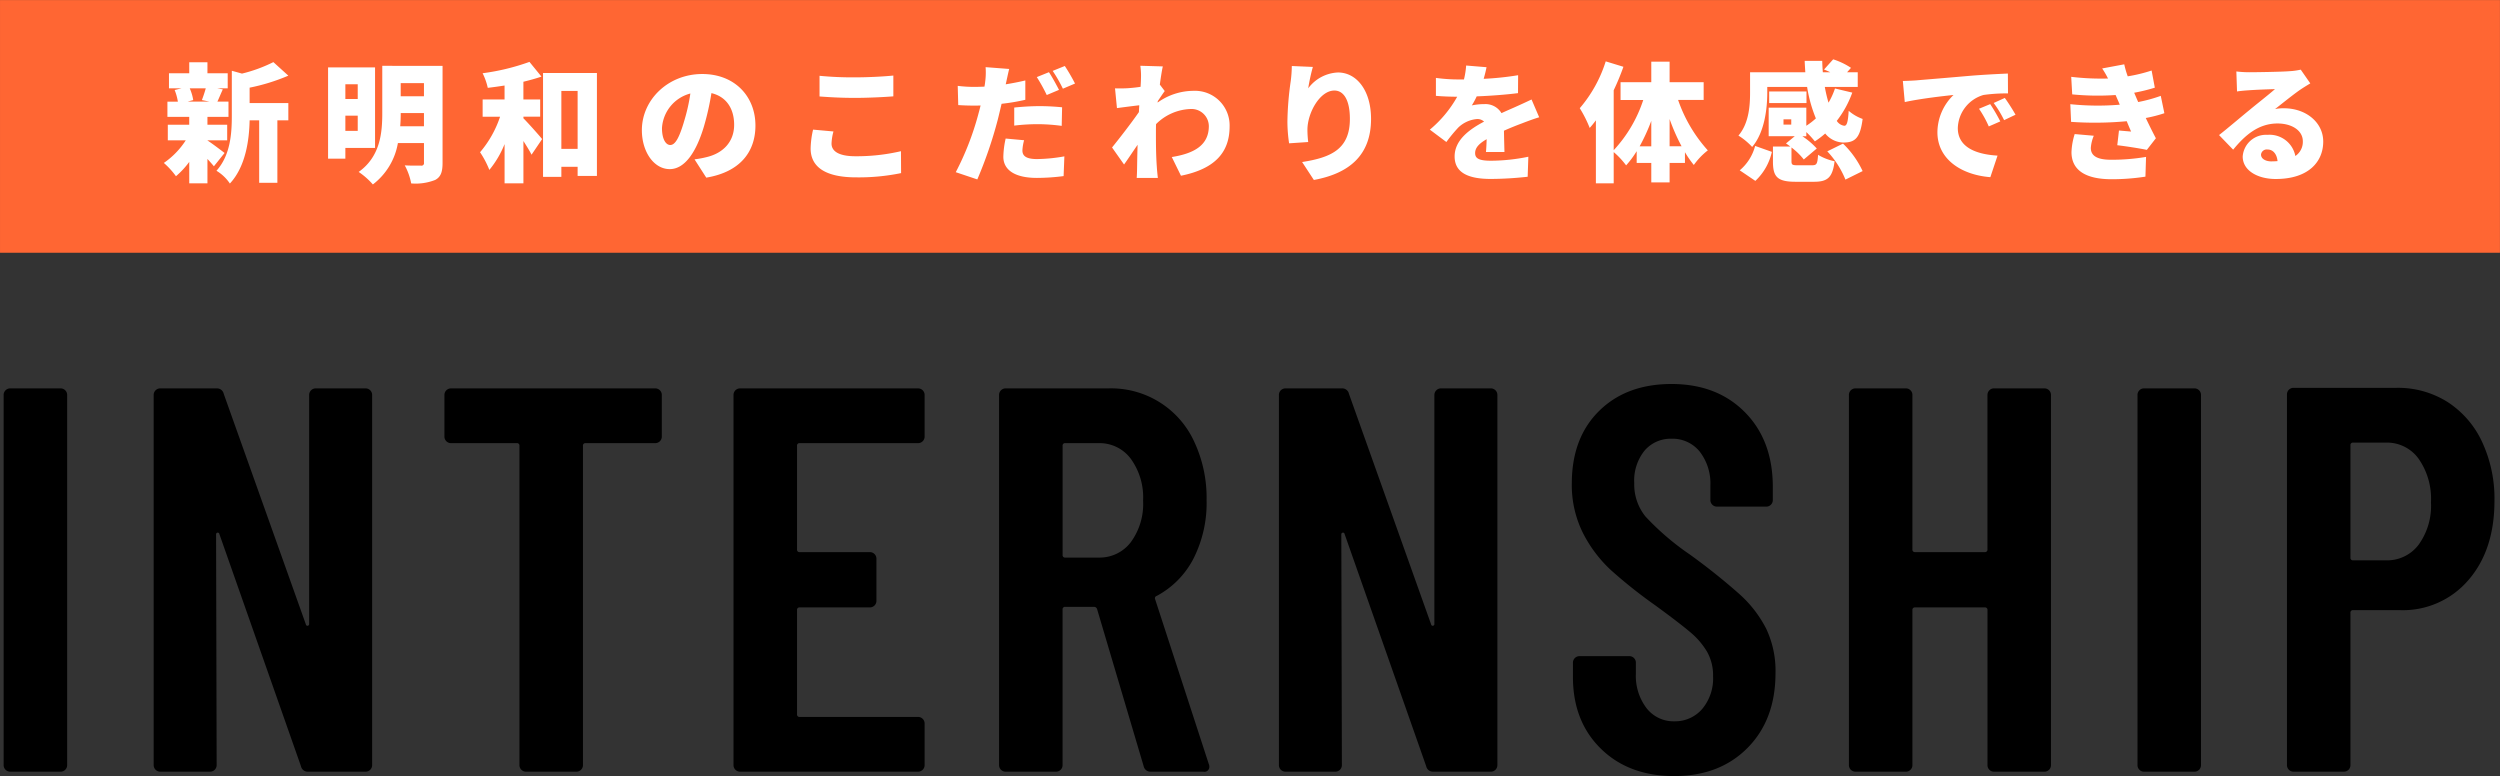 <svg id="title.svg" xmlns="http://www.w3.org/2000/svg" width="444.911" height="138.125" viewBox="0 0 444.911 138.125">
  <rect x="0" y="0" width="444.911" height="138.125" fill="#333333" stroke="none"/>
  <defs>
    <style>
      .cls-1 {
        fill: #f63;
      }

      .cls-1, .cls-2, .cls-3 {
        fill-rule: evenodd;
      }

      .cls-2 {
        fill: #fff;
      }
    </style>
  </defs>
  <path id="長方形_1008" data-name="長方形 1008" class="cls-1" d="M760.471,431.856h444.9v44.969h-444.9V431.856Z" transform="translate(-760.469 -431.844)"/>
  <path id="新明和のこだわりを体感できる_" data-name="新明和のこだわりを体感できる " class="cls-2" d="M797.085,447.565c-0.184.688-.459,1.492-0.689,2.089l1.378,0.276h-3.927l1.01-.276a8.421,8.421,0,0,0-.62-2.089h2.848Zm3.353,11.5c-0.482-.367-2.228-1.7-3.055-2.227V456.82H800.9v-2.779h-3.514v-1.4h3.744v-2.71h-1.975c0.275-.574.574-1.332,0.964-2.182l-0.987-.183h1.86v-2.687h-3.606v-1.953h-3.238v1.953H790.54v2.687h2.227l-1.217.3a9.541,9.541,0,0,1,.574,2.067h-1.86v2.71h3.881v1.4h-3.812v2.779h3.192a14.192,14.192,0,0,1-3.9,4.019,14.03,14.03,0,0,1,2.159,2.365,14.975,14.975,0,0,0,2.365-2.549v3.812h3.238v-4.34c0.437,0.482.85,0.941,1.149,1.309Zm4.455-11.62a34.97,34.97,0,0,0,6.89-2.136l-2.664-2.412a26.258,26.258,0,0,1-5.581,2.044l-1.814-.505v8.015c0,3.1-.23,7-2.733,9.784a7.519,7.519,0,0,1,2.388,2.273c2.848-3.054,3.445-7.854,3.514-11.253h1.7v11.115h3.238V453.26h1.952v-3.077h-6.89V447.45Zm19.239-.6v2.618h-2.2v-2.618h2.2Zm-2.2,8.29v-2.71h2.2v2.71h-2.2Zm5.283,3.032V443.844h-8.36v16.237h3.077v-1.906h5.283Zm4.478-3.859c0.069-.826.092-1.607,0.092-2.342h4.134v2.342h-4.226Zm4.226-7.67v2.342H831.78v-2.342h4.134Zm3.307-3.078H828.5v8.383c0,3.468-.322,7.739-4.2,10.5a13.031,13.031,0,0,1,2.526,2.228,11.768,11.768,0,0,0,4.456-7.372h4.639v3.491a0.449,0.449,0,0,1-.552.528c-0.39,0-1.768.023-2.87-.046a11.022,11.022,0,0,1,1.148,3.215,9.478,9.478,0,0,0,4.272-.62c0.987-.528,1.309-1.4,1.309-3.031V443.568Zm14.393,9.049H856.6V449.54h-2.985v-3.147c1.125-.275,2.228-0.574,3.215-0.918l-2.136-2.618a39.676,39.676,0,0,1-8.336,2.021,11.273,11.273,0,0,1,.918,2.6c0.965-.115,1.975-0.253,2.986-0.414v2.481h-3.9v3.077h3.1a19,19,0,0,1-3.56,6.316,16.4,16.4,0,0,1,1.654,3.146,17.228,17.228,0,0,0,2.71-4.593v6.981h3.353v-7.532c0.551,0.872,1.1,1.745,1.447,2.434l1.883-2.779c-0.459-.574-2.388-2.756-3.33-3.7v-0.276Zm6.752,5.718V448.024h2.894v10.311h-2.894Zm-3.261-13.5v18.487h3.261v-1.791h2.894v1.63H866.7V444.832h-9.6Zm25.049,8.8c-0.8,2.642-1.493,4.02-2.411,4.02-0.781,0-1.47-1.034-1.47-3.009a6.776,6.776,0,0,1,5.052-6.155A33.111,33.111,0,0,1,882.154,453.627Zm4,9.83c5.925-.988,8.75-4.5,8.75-9.278,0-5.168-3.674-9.164-9.462-9.164-6.086,0-10.748,4.593-10.748,9.99,0,3.882,2.159,6.936,4.961,6.936,2.687,0,4.731-3.054,6.086-7.6a47.6,47.6,0,0,0,1.332-5.925c2.618,0.62,4.042,2.71,4.042,5.65,0,2.985-1.929,5.006-4.823,5.718a16.3,16.3,0,0,1-2.228.414Zm20.158-14.446c1.883,0.138,3.881.253,6.315,0.253,2.2,0,5.213-.138,6.821-0.276v-3.7c-1.791.184-4.57,0.321-6.844,0.321a60.507,60.507,0,0,1-6.292-.275v3.674Zm-1.149,5.9a16.171,16.171,0,0,0-.436,3.353c0,3.261,2.572,5.144,8.107,5.144a37.31,37.31,0,0,0,7.992-.758l-0.023-3.9a34.534,34.534,0,0,1-8.107.9c-3.077,0-4.249-.965-4.249-2.251a9.162,9.162,0,0,1,.345-2.159Zm46.615-8.2a32.965,32.965,0,0,0-1.815-3.124l-2.159.873a25.654,25.654,0,0,1,1.815,3.169Zm-2.848,1.125c-0.414-.8-1.217-2.3-1.792-3.146l-2.158.872a31.075,31.075,0,0,1,1.768,3.193Zm-7.969,6.362a34.671,34.671,0,0,1,4.5-.253,32.96,32.96,0,0,1,3.95.3l0.069-3.308c-1.378-.137-2.756-0.206-4.019-0.206-1.493,0-3.192.115-4.5,0.252V454.2Zm1.975-8.038c-1.149.275-2.32,0.5-3.491,0.689l0.092-.391c0.115-.528.344-1.63,0.528-2.342l-4.2-.322a12.366,12.366,0,0,1-.069,2.549,8.357,8.357,0,0,1-.137.919c-0.6.023-1.218,0.046-1.815,0.046a23.626,23.626,0,0,1-2.939-.184l0.091,3.422c0.781,0.046,1.654.092,2.825,0.092,0.368,0,.758,0,1.149-0.023-0.115.528-.276,1.079-0.414,1.608a50.353,50.353,0,0,1-4,10.265l3.835,1.286a75.39,75.39,0,0,0,3.629-10.587c0.23-.9.459-1.906,0.689-2.871a36.523,36.523,0,0,0,4.226-.712v-3.444ZM939.441,456.5a16.106,16.106,0,0,0-.413,3.238c0,2.32,2,3.767,5.971,3.767a37.376,37.376,0,0,0,4.754-.322l0.137-3.513a28.9,28.9,0,0,1-4.868.482c-2,0-2.6-.6-2.6-1.539a8.249,8.249,0,0,1,.3-1.814Zm27.07-6.66c0.414-.6.942-1.4,1.24-1.791l-0.872-1.148c0.183-1.378.367-2.527,0.528-3.239l-4-.115a12.374,12.374,0,0,1,.115,2.228c0,0.23-.023.8-0.069,1.516-0.85.138-1.677,0.207-2.3,0.253-0.941.045-1.516,0.045-2.25,0.023l0.344,3.513c1.217-.16,2.8-0.367,3.973-0.5l-0.069,1.217c-1.355,1.952-3.491,4.708-4.777,6.293l2.136,3.031c0.62-.849,1.539-2.25,2.412-3.513-0.046,1.446-.069,2.641-0.092,4.019,0,0.367-.023,1.309-0.069,1.883h3.766c-0.069-.551-0.161-1.539-0.184-1.952-0.16-2.182-.16-4.41-0.16-6.132,0-.482,0-0.965.023-1.493a9.1,9.1,0,0,1,6.086-2.687,3.085,3.085,0,0,1,3.307,3.032c0,3.353-2.527,4.868-6.592,5.511l1.631,3.33c6.04-1.217,8.658-4.156,8.658-8.773a6.164,6.164,0,0,0-6.43-6.338,11.014,11.014,0,0,0-6.385,2.09Zm23.855-6.247a23.071,23.071,0,0,1-.183,2.619,54.533,54.533,0,0,0-.6,7.257,26.382,26.382,0,0,0,.3,3.881l3.4-.23a18.633,18.633,0,0,1-.138-2.181c0-2.986,2.205-6.982,4.8-6.982,1.608,0,2.755,1.608,2.755,5.052,0,5.4-3.375,6.867-8.5,7.671l2.089,3.192c6.247-1.148,10.177-4.363,10.177-10.863,0-5.144-2.62-8.267-5.882-8.267a6.95,6.95,0,0,0-5.3,2.825,34.14,34.14,0,0,1,.827-3.813Zm37.844,15.3c-0.03-1.011-.07-2.55-0.09-3.79,1.19-.528,2.29-0.964,3.16-1.286,0.88-.344,2.3-0.872,3.11-1.1l-1.36-3.169c-0.96.459-1.91,0.895-2.89,1.332-0.81.367-1.54,0.666-2.46,1.1a3.312,3.312,0,0,0-3.03-1.608,10.881,10.881,0,0,0-2.25.23,13.293,13.293,0,0,0,.87-1.608c2.43-.091,5.21-0.3,7.35-0.574l0.02-3.192a52.287,52.287,0,0,1-6.13.643c0.25-.85.41-1.562,0.51-2.067l-3.63-.3a14.124,14.124,0,0,1-.39,2.48h-0.9a29.566,29.566,0,0,1-4.09-.276V448.9c1.2,0.114,2.85.16,3.79,0.16a20.868,20.868,0,0,1-4.87,5.857l2.94,2.2a27.384,27.384,0,0,1,2.12-2.572,5.453,5.453,0,0,1,3.35-1.516,1.709,1.709,0,0,1,1.24.46c-2.53,1.332-5.24,3.238-5.24,6.2,0,3.032,2.69,4,6.43,4a61.144,61.144,0,0,0,6.57-.391l0.12-3.56a33.925,33.925,0,0,1-6.62.712c-2.13,0-2.85-.39-2.85-1.355,0-.918.62-1.653,2.05-2.48-0.02.85-.07,1.7-0.12,2.274h3.29Zm29.39-1.011V453.03a35.068,35.068,0,0,0,2.13,4.846h-2.13Zm-5.33,0a34.237,34.237,0,0,0,2.07-4.524v4.524h-2.07Zm11.39-8.245v-3.169h-6.06v-3.651h-3.26v3.651h-5.47v3.169h4.04a24.117,24.117,0,0,1-5.26,8.934V447.909a43.326,43.326,0,0,0,1.73-4.18l-3.15-.964a23.688,23.688,0,0,1-4.62,8.336,21.555,21.555,0,0,1,1.77,3.514c0.37-.413.74-0.873,1.1-1.355v11.207h3.17V458.91a14.207,14.207,0,0,1,2.21,2.365,16.957,16.957,0,0,0,1.88-2.526v2.09h2.6v3.468h3.26v-3.468h2.73v-1.906a18.608,18.608,0,0,0,1.58,2.273,12.113,12.113,0,0,1,2.49-2.6,25.988,25.988,0,0,1-5.29-8.98h4.55Zm9.2,14.4a10.123,10.123,0,0,0,2.94-5.167l-2.98-1.057a8.473,8.473,0,0,1-2.74,4.341Zm6.39-10.013h-1.38v-0.942h1.38v0.942Zm1.21,7.234c-1.01,0-1.17-.069-1.17-0.735v-2.434a12.153,12.153,0,0,1,2.19,2.136l2.31-1.952a13.284,13.284,0,0,0-2.57-2.182h0.71V455.35a17.028,17.028,0,0,1,1.52,1.653,15.415,15.415,0,0,0,1.84-1.4,4.249,4.249,0,0,0,3.21,1.607c2.07,0,3.01-.735,3.45-4.2a7.728,7.728,0,0,1-2.48-1.446c-0.12,1.906-.3,2.664-0.78,2.664a1.9,1.9,0,0,1-1.34-.873,18.131,18.131,0,0,0,2.76-5.03l-3.08-.735a13.33,13.33,0,0,1-1.15,2.527,26.338,26.338,0,0,1-.66-2.8h5.86v-2.618h-1.89l0.69-.781a12.577,12.577,0,0,0-3.17-1.516l-1.63,1.815c0.35,0.137.74,0.3,1.1,0.482h-1.31c-0.06-.666-0.09-1.332-0.11-2.021h-3.12c0.02,0.689.07,1.355,0.11,2.021h-9.83v3.514c0,2.319-.16,5.511-2.07,7.762a11.77,11.77,0,0,1,2.44,2.021c2.23-2.618,2.69-6.821,2.69-9.738v-0.941h7.09a24.9,24.9,0,0,0,1.56,5.6,12.714,12.714,0,0,1-1.7,1.309v-3.216h-6.7v5.076h4.64l-1.56,1.286c0.25,0.161.5,0.344,0.78,0.551h-3.1v2.641c0,2.71.73,3.629,4.04,3.629h3.26c2.41,0,3.31-.735,3.67-3.652a9.348,9.348,0,0,1-2.94-1.148c-0.11,1.63-.25,1.86-1.05,1.86h-2.51Zm1.5-13.136h-6.64v2.067h6.64v-2.067Zm3.7,10.656a16.12,16.12,0,0,1,3.23,5.029l3.06-1.515a16.423,16.423,0,0,0-3.49-4.892Zm28.99-8.406-1.99.827a18.8,18.8,0,0,1,1.74,3.146l2.05-.895A30.7,30.7,0,0,0,1114.65,450.366Zm2.6-1.1-1.98.9a18.63,18.63,0,0,1,1.86,3.054l2.03-.964C1118.7,451.423,1117.85,450.091,1117.25,449.264Zm-18.14-3.009,0.34,3.744c2.73-.6,6.73-1.057,8.68-1.263a9.3,9.3,0,0,0-2.87,6.637c0,4.846,4.34,7.6,9.42,7.992l1.28-3.835c-3.92-.23-7.07-1.539-7.07-4.892a6.318,6.318,0,0,1,4.57-5.9,28.453,28.453,0,0,1,4.36-.276l-0.02-3.537c-1.65.069-4.34,0.207-6.61,0.391-4.16.367-7.6,0.643-9.74,0.827C1101.01,446.187,1100.03,446.232,1099.11,446.255Zm30.58,9.439a11.978,11.978,0,0,0-.57,3.216c0,3.353,2.73,4.822,7.12,4.822a39.164,39.164,0,0,0,6.04-.459l0.11-3.514a36.171,36.171,0,0,1-6.25.506c-2.77,0-3.58-.9-3.58-2.113a6.906,6.906,0,0,1,.53-2.159Zm15.32-6.8a26.316,26.316,0,0,1-4.02,1.1l-0.28-.643c-0.13-.322-0.29-0.666-0.43-1.011a31.973,31.973,0,0,0,3.67-.9l-0.57-3.055a27.543,27.543,0,0,1-4.25,1.034,16.083,16.083,0,0,1-.62-2.136l-3.93.735a15.488,15.488,0,0,1,1.04,1.791,45.074,45.074,0,0,1-6.55-.3l0.18,3.123a46.244,46.244,0,0,0,7.72.115l0.6,1.378,0.14,0.344a47.393,47.393,0,0,1-8.8-.092l0.14,3.147a61.224,61.224,0,0,0,9.9-.115c0.23,0.551.48,1.171,0.78,1.837-0.58-.046-1.38-0.115-2.16-0.184l-0.3,2.618c1.56,0.184,3.93.552,5.26,0.827l1.61-2.067c-0.67-1.263-1.27-2.5-1.8-3.605a24.946,24.946,0,0,0,3.31-.85Zm19.74,11.666c-1.15,0-1.9-.5-1.9-1.217a1.026,1.026,0,0,1,1.17-.9c0.96,0,1.65.8,1.77,2.067C1165.47,460.54,1165.12,460.563,1164.75,460.563Zm5.17-16.329a12.084,12.084,0,0,1-2.02.276c-1.36.115-5.9,0.184-7.12,0.184a19,19,0,0,1-2.32-.138l0.12,3.56c0.55-.092,1.35-0.161,2.04-0.207,1.22-.092,3.56-0.184,4.71-0.207-1.11.988-3.22,2.618-4.48,3.675-1.36,1.1-4,3.353-5.47,4.5l2.51,2.6c2.18-2.664,4.57-4.662,7.9-4.662,2.5,0,4.5,1.217,4.5,3.17a3.03,3.03,0,0,1-1.33,2.618,4.67,4.67,0,0,0-4.96-3.767,4.158,4.158,0,0,0-4.41,3.858c0,2.5,2.66,4,5.88,4,5.87,0,8.45-3.1,8.45-6.661,0-3.421-3.08-5.925-6.99-5.925a7.622,7.622,0,0,0-1.58.138c1.24-.965,3.24-2.595,4.52-3.468,0.58-.39,1.15-0.735,1.75-1.1Z" transform="translate(-760.469 -431.844)"/>
  <path id="INTERNSHIP_" data-name="INTERNSHIP " class="cls-3" d="M762.287,569.174h8.965a1.164,1.164,0,0,0,1.169-1.169V502.131a1.164,1.164,0,0,0-1.169-1.169h-8.965a1.164,1.164,0,0,0-1.17,1.169v65.874a1.164,1.164,0,0,0,1.17,1.169h0Zm53.2-67.043v40.733a0.3,0.3,0,0,1-.243.341,0.285,0.285,0,0,1-.341-0.244l-14.617-41.024a1.225,1.225,0,0,0-1.267-.975H788.987a1.164,1.164,0,0,0-1.169,1.169v65.874a1.164,1.164,0,0,0,1.169,1.169h8.868a1.164,1.164,0,0,0,1.169-1.169l-0.1-41.025a0.3,0.3,0,0,1,.244-0.341,0.287,0.287,0,0,1,.341.244l14.52,41.317a1.221,1.221,0,0,0,1.266.974h10.232a1.164,1.164,0,0,0,1.17-1.169V502.131a1.164,1.164,0,0,0-1.17-1.169h-8.867a1.164,1.164,0,0,0-1.17,1.169h0Zm61.586-1.169H840.731a1.164,1.164,0,0,0-1.169,1.169v7.406a1.164,1.164,0,0,0,1.169,1.17h11.693a0.431,0.431,0,0,1,.488.487v56.811a1.164,1.164,0,0,0,1.169,1.169h8.965a1.164,1.164,0,0,0,1.169-1.169V511.194a0.431,0.431,0,0,1,.488-0.487h12.375a1.164,1.164,0,0,0,1.17-1.17v-7.406a1.164,1.164,0,0,0-1.17-1.169h0Zm47.944,8.575v-7.406a1.164,1.164,0,0,0-1.169-1.169h-31.67a1.164,1.164,0,0,0-1.17,1.169v65.874a1.164,1.164,0,0,0,1.17,1.169h31.67a1.164,1.164,0,0,0,1.169-1.169V560.6a1.164,1.164,0,0,0-1.169-1.169H902.8a0.43,0.43,0,0,1-.487-0.487V540.428a0.43,0.43,0,0,1,.487-0.487h12.473a1.164,1.164,0,0,0,1.17-1.17v-7.5a1.164,1.164,0,0,0-1.17-1.169H902.8a0.43,0.43,0,0,1-.487-0.488V511.194a0.43,0.43,0,0,1,.487-0.487h21.049a1.164,1.164,0,0,0,1.169-1.17h0Zm40.245,59.637h9.355a0.872,0.872,0,0,0,1.072-.877,1.117,1.117,0,0,0-.1-0.487l-9.55-29.331a0.424,0.424,0,0,1,.292-0.585,15.672,15.672,0,0,0,6.529-6.626,21.865,21.865,0,0,0,2.339-10.427,23.537,23.537,0,0,0-2.193-10.378,16.252,16.252,0,0,0-15.25-9.5h-18.32a1.164,1.164,0,0,0-1.169,1.169v65.874a1.164,1.164,0,0,0,1.169,1.169h8.965a1.164,1.164,0,0,0,1.169-1.169V540.33a0.431,0.431,0,0,1,.488-0.487h5.164a0.574,0.574,0,0,1,.488.39L964,568.2a1.222,1.222,0,0,0,1.267.974h0Zm-15.2-58.467h5.944a6.923,6.923,0,0,1,5.7,2.777,11.7,11.7,0,0,1,2.193,7.455,11.489,11.489,0,0,1-2.193,7.405,6.967,6.967,0,0,1-5.7,2.729h-5.944a0.43,0.43,0,0,1-.488-0.487V511.194a0.431,0.431,0,0,1,.488-0.487h0Zm65.674-8.576v40.733a0.3,0.3,0,0,1-.24.341,0.283,0.283,0,0,1-.34-0.244l-14.62-41.024a1.218,1.218,0,0,0-1.264-.975H989.239a1.164,1.164,0,0,0-1.169,1.169v65.874a1.164,1.164,0,0,0,1.169,1.169h8.868a1.164,1.164,0,0,0,1.169-1.169l-0.1-41.025a0.3,0.3,0,0,1,.243-0.341,0.287,0.287,0,0,1,.341.244L1014.28,568.2a1.229,1.229,0,0,0,1.27.974h10.23a1.163,1.163,0,0,0,1.17-1.169V502.131a1.163,1.163,0,0,0-1.17-1.169h-8.87a1.107,1.107,0,0,0-.82.341,1.129,1.129,0,0,0-.35.828h0Zm42.69,67.823q8.085,0,13.05-5.018t4.97-13.3a17.529,17.529,0,0,0-1.65-7.893,21.278,21.278,0,0,0-4.68-6.09,111.7,111.7,0,0,0-8.97-7.163,46.88,46.88,0,0,1-7.84-6.724,9.077,9.077,0,0,1-2-5.944,8.479,8.479,0,0,1,1.85-5.8,6.1,6.1,0,0,1,4.78-2.1,6.207,6.207,0,0,1,5.02,2.29,9.272,9.272,0,0,1,1.9,6.091v2.533a1.163,1.163,0,0,0,1.17,1.169h8.77a1.137,1.137,0,0,0,.83-0.341,1.151,1.151,0,0,0,.34-0.828V518.5q0-8.281-4.97-13.3t-13.06-5.018q-8,0-12.86,4.774t-4.88,12.863a19.11,19.11,0,0,0,2,8.917,23.523,23.523,0,0,0,4.97,6.577,86.557,86.557,0,0,0,7.85,6.237q4.275,3.12,6.23,4.775a13.514,13.514,0,0,1,3.02,3.508,8.549,8.549,0,0,1,1.07,4.385,8.444,8.444,0,0,1-1.94,5.8,6.36,6.36,0,0,1-4.97,2.192,6.061,6.061,0,0,1-4.93-2.338,9.471,9.471,0,0,1-1.9-6.139v-1.949a1.121,1.121,0,0,0-.34-0.829,1.107,1.107,0,0,0-.82-0.341h-8.87a1.163,1.163,0,0,0-1.17,1.17v2.533q0,7.893,4.97,12.766t13.06,4.872h0Zm55.74-67.823v27.48a0.435,0.435,0,0,1-.49.488H1101.3a0.435,0.435,0,0,1-.49-0.488v-27.48a1.12,1.12,0,0,0-.34-0.828,1.107,1.107,0,0,0-.82-0.341h-8.97a1.163,1.163,0,0,0-1.17,1.169v65.874a1.163,1.163,0,0,0,1.17,1.169h8.97a1.1,1.1,0,0,0,.82-0.341,1.112,1.112,0,0,0,.34-0.828V540.428a0.434,0.434,0,0,1,.49-0.487h12.38a0.434,0.434,0,0,1,.49.487v27.577a1.112,1.112,0,0,0,.34.828,1.1,1.1,0,0,0,.82.341h8.97a1.137,1.137,0,0,0,.83-0.341,1.151,1.151,0,0,0,.34-0.828V502.131a1.16,1.16,0,0,0-.34-0.828,1.145,1.145,0,0,0-.83-0.341h-8.97a1.107,1.107,0,0,0-.82.341,1.12,1.12,0,0,0-.34.828h0Zm27.86,67.043H1151a1.137,1.137,0,0,0,.83-0.341,1.151,1.151,0,0,0,.34-0.828V502.131a1.16,1.16,0,0,0-.34-0.828,1.145,1.145,0,0,0-.83-0.341h-8.97a1.107,1.107,0,0,0-.82.341,1.12,1.12,0,0,0-.34.828v65.874a1.112,1.112,0,0,0,.34.828,1.1,1.1,0,0,0,.82.341h0Zm44.93-68.309h-18.32a1.163,1.163,0,0,0-1.17,1.169v65.971a1.163,1.163,0,0,0,1.17,1.169h8.96a1.163,1.163,0,0,0,1.17-1.169v-27.09a0.431,0.431,0,0,1,.49-0.487h8.28a15.352,15.352,0,0,0,12.23-5.36q4.635-5.358,4.63-14.129a23.885,23.885,0,0,0-2.19-10.427,16.9,16.9,0,0,0-6.14-7.114,16.5,16.5,0,0,0-9.11-2.533h0Zm-1.85,30.695h-5.85a0.43,0.43,0,0,1-.49-0.487V511.1a0.431,0.431,0,0,1,.49-0.487h5.85a6.927,6.927,0,0,1,5.79,2.875,12.417,12.417,0,0,1,2.2,7.747,11.819,11.819,0,0,1-2.2,7.552,7.012,7.012,0,0,1-5.79,2.777h0Z" transform="translate(-760.469 -431.844)"/>
</svg>
